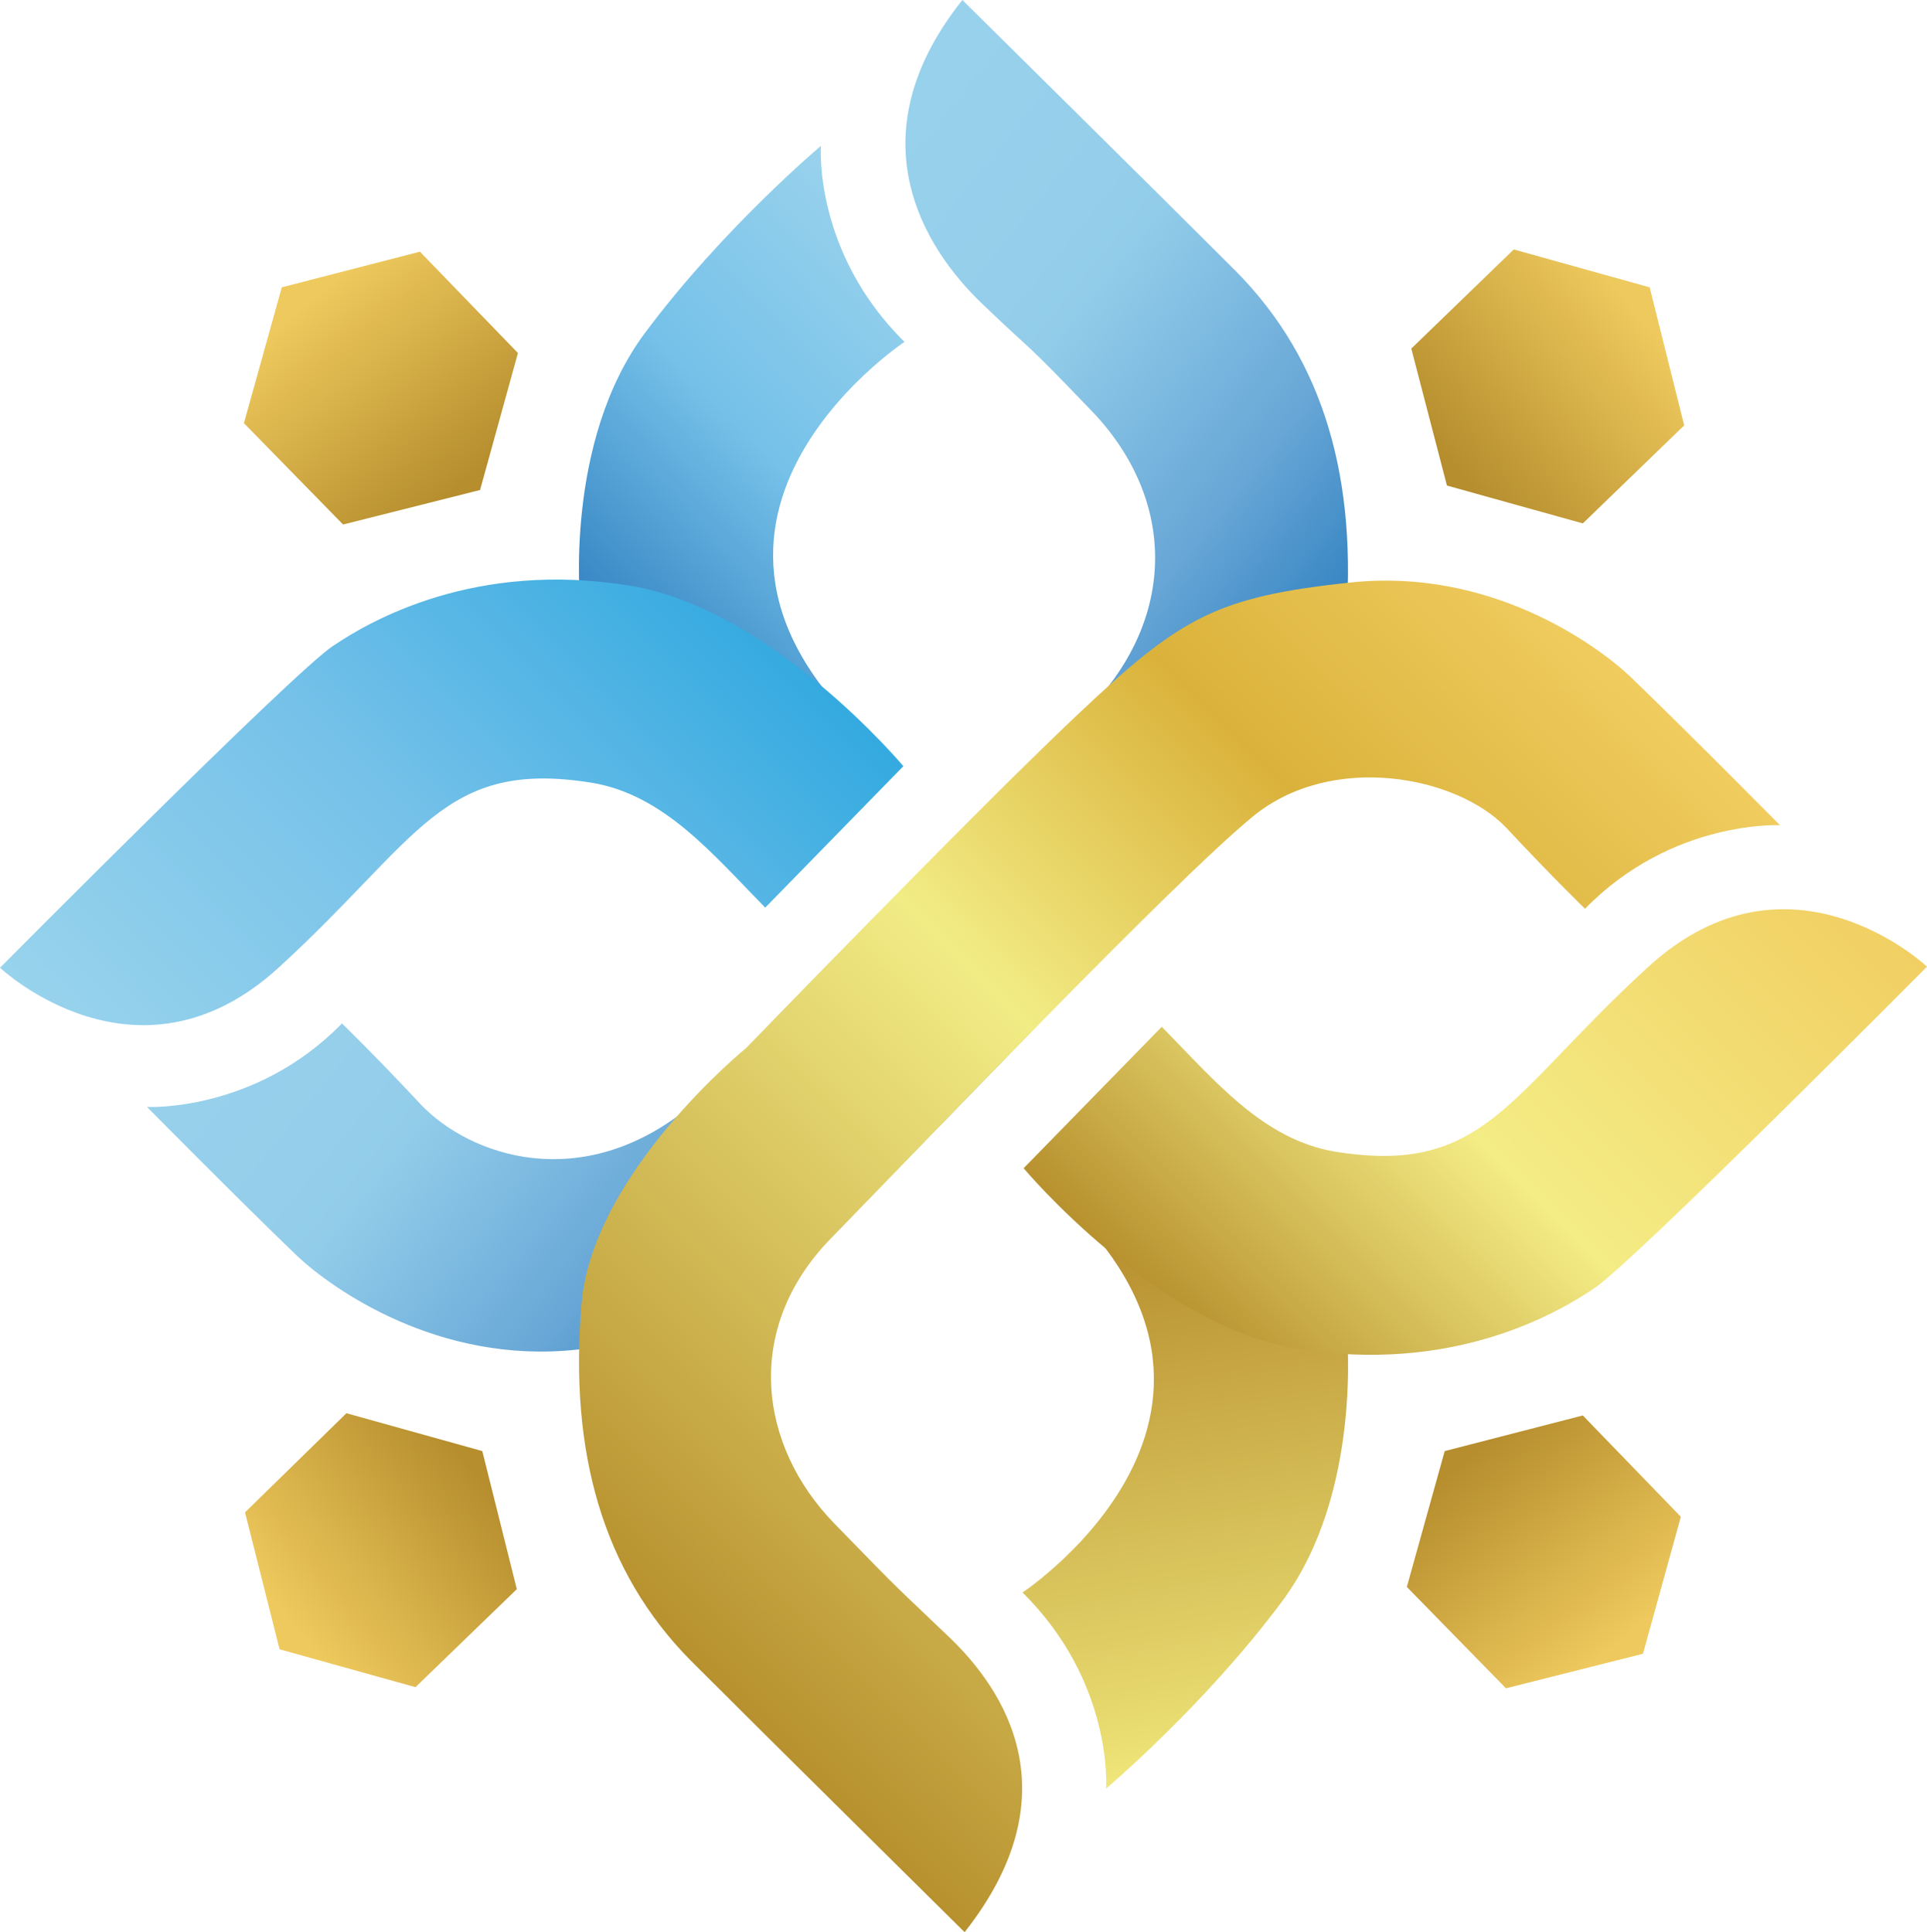 <?xml version="1.0" encoding="utf-8"?>
<!-- Generator: Adobe Illustrator 25.4.1, SVG Export Plug-In . SVG Version: 6.00 Build 0)  -->
<svg version="1.1" id="Layer_1" xmlns="http://www.w3.org/2000/svg" xmlns:xlink="http://www.w3.org/1999/xlink" x="0px" y="0px"
	 viewBox="0 0 173 173.5" style="enable-background:new 0 0 173 173.5;" xml:space="preserve">
<style type="text/css">
	.st0{fill:url(#SVGID_1_);}
	.st1{fill:url(#SVGID_00000178913913481758097830000000348160011066486453_);}
	.st2{fill:url(#SVGID_00000073002591187929978930000004472899272092510616_);}
	.st3{fill:url(#SVGID_00000042008494834990992560000016248699569763171999_);}
	.st4{fill:url(#SVGID_00000118371526701337193500000001030159501719987130_);}
	.st5{fill:url(#SVGID_00000156576110833570438370000008843789959002036635_);}
	.st6{fill:url(#SVGID_00000163751808445368047770000014752315552012497335_);}
	.st7{fill:url(#SVGID_00000046307002545153773310000007544354660101110171_);}
	.st8{fill:url(#SVGID_00000083064618436350560320000001014947849356611236_);}
	.st9{fill:url(#SVGID_00000023999503184255216100000004506806707585354932_);}
</style>
<g>
	
		<linearGradient id="SVGID_1_" gradientUnits="userSpaceOnUse" x1="44.271" y1="126.997" x2="95.518" y2="85.498" gradientTransform="matrix(1 0 0 -1 0 173.49)">
		<stop  offset="0" style="stop-color:#99D2EC"/>
		<stop  offset="0.349" style="stop-color:#94CEEA"/>
		<stop  offset="0.442" style="stop-color:#91CCE9"/>
		<stop  offset="0.626" style="stop-color:#7AB7DF"/>
		<stop  offset="0.763" style="stop-color:#67A6D6"/>
		<stop  offset="1" style="stop-color:#2F80C0"/>
	</linearGradient>
	<path class="st0" d="M86.4,0c0,0,17.3,17.1,24.6,24.4c7.9,8,10.9,18.7,9.8,32c-1,11.8-16.5,24.1-16.5,24.1s-17.2,17.9-27.8,28.6
		c-9.1,9.2-12.5,10.8-24.8,12.1c-12.3,1.3-21.8-5.4-25-8.4c-5.4-5.2-13.5-13.4-13.5-13.4s9.7,0.5,17.5-7.5c0,0,2.8,2.7,7.1,7.3
		c4.4,4.6,14.4,8.1,24.1,0.2c7-5.8,28.1-27.7,35.9-35.8s7.8-18.6,0.4-26.5c-6.8-7.1-5-5-10.1-9.9S76.6,12.3,86.4,0z"/>
	
		<linearGradient id="SVGID_00000142158741432737935080000001973913669013361853_" gradientUnits="userSpaceOnUse" x1="111.536" y1="15.047" x2="101.791" y2="70.316" gradientTransform="matrix(1 0 0 -1 0 173.49)">
		<stop  offset="0" style="stop-color:#B7912E"/>
		<stop  offset="0" style="stop-color:#F0E77A"/>
		<stop  offset="9.261604e-02" style="stop-color:#E8DB70"/>
		<stop  offset="0.87" style="stop-color:#B78E2E"/>
	</linearGradient>
	<path style="fill:url(#SVGID_00000142158741432737935080000001973913669013361853_);" d="M120.9,119.4c0,0,1.5,14.6-5.8,24.4
		c-7,9.4-15.8,16.8-15.8,16.8s0.7-9.5-7.5-17.6c0,0,26.4-17.5,0.2-38.1l29.7,14.7"/>
	<g>
		
			<linearGradient id="SVGID_00000070117706631761515790000014985267980247490476_" gradientUnits="userSpaceOnUse" x1="107.473" y1="52.806" x2="157.178" y2="102.512" gradientTransform="matrix(1 0 0 -1 0 173.49)">
			<stop  offset="0" style="stop-color:#B7912E"/>
			<stop  offset="0.439" style="stop-color:#F4EC85"/>
			<stop  offset="1" style="stop-color:#F1CF63"/>
		</linearGradient>
		<path style="fill:url(#SVGID_00000070117706631761515790000014985267980247490476_);" d="M91.9,104.9c0,0,11.8,14.1,24.5,16.2
			c13.9,2.3,23.3-3.1,26.7-5.4c3.4-2.2,29.9-28.9,29.9-28.9s-12.3-11.6-25,0s-14.7,18.8-28.2,16.6c-6.4-1.1-10.7-6.3-15.5-11.2
			L91.9,104.9z"/>
	</g>
	
		<linearGradient id="SVGID_00000138531808840907116180000005389554100138765497_" gradientUnits="userSpaceOnUse" x1="61.655" y1="24.735" x2="148.067" y2="111.147" gradientTransform="matrix(1 0 0 -1 0 173.49)">
		<stop  offset="0" style="stop-color:#B7912E"/>
		<stop  offset="0.506" style="stop-color:#F2EC85"/>
		<stop  offset="0.763" style="stop-color:#DAB23B"/>
		<stop  offset="1" style="stop-color:#F0CC5F"/>
	</linearGradient>
	<path style="fill:url(#SVGID_00000138531808840907116180000005389554100138765497_);" d="M86.6,173.5c0,0-17.3-17.1-24.6-24.4
		c-7.9-8-10.9-18.7-9.8-32c1-11.8,14.8-23,14.8-23s20.1-20.8,29.5-29.7s12.5-10.8,24.8-12.1c12.3-1.3,21.8,5.4,25,8.4
		c5.4,5.2,13.5,13.4,13.5,13.4s-9.7-0.5-17.5,7.5c0,0-2.8-2.7-7.1-7.3c-4.4-4.6-15.6-6.8-22.7-1s-30,29.8-37.9,37.9
		s-6.5,18.6,0.3,25.6s5.1,5.2,10.2,10.1C90.3,151.8,96.3,161.2,86.6,173.5z"/>
	
		<linearGradient id="SVGID_00000097477122264891305320000003774138861375968413_" gradientUnits="userSpaceOnUse" x1="89.321" y1="144.214" x2="57.252" y2="113.245" gradientTransform="matrix(1 0 0 -1 0 173.49)">
		<stop  offset="0" style="stop-color:#99D2EC"/>
		<stop  offset="0.506" style="stop-color:#75C1E9"/>
		<stop  offset="1" style="stop-color:#3482C2"/>
	</linearGradient>
	<path style="fill:url(#SVGID_00000097477122264891305320000003774138861375968413_);" d="M52.1,54.3c0,0-1.5-14.6,5.8-24.4
		c7-9.4,15.8-16.8,15.8-16.8s-0.7,9.5,7.5,17.6c0,0-26.4,17.5-0.2,38.1L51.4,54.1"/>
	<g>
		
			<linearGradient id="SVGID_00000025401889301269216080000003653290777774395824_" gradientUnits="userSpaceOnUse" x1="15.822" y1="70.768" x2="65.527" y2="120.473" gradientTransform="matrix(1 0 0 -1 0 173.49)">
			<stop  offset="0" style="stop-color:#98D3EC"/>
			<stop  offset="0.506" style="stop-color:#75C1E9"/>
			<stop  offset="1" style="stop-color:#34AAE0"/>
		</linearGradient>
		<path style="fill:url(#SVGID_00000025401889301269216080000003653290777774395824_);" d="M81.1,68.8c0,0-11.8-14.1-24.5-16.2
			c-13.9-2.3-23.3,3.1-26.7,5.4C26.5,60.2,0,86.9,0,86.9s12.3,11.6,25,0s14.7-18.8,28.2-16.6c6.4,1.1,10.7,6.3,15.5,11.2L81.1,68.8z
			"/>
	</g>
	
		<linearGradient id="SVGID_00000158007276521185689340000003843453378348155265_" gradientUnits="userSpaceOnUse" x1="121.588" y1="37.023" x2="136.381" y2="18.021" gradientTransform="matrix(1 -3.120732e-02 -3.120732e-02 -1 11.264 171.758)">
		<stop  offset="0" style="stop-color:#B68E2E"/>
		<stop  offset="0.892" style="stop-color:#EEC95D"/>
	</linearGradient>
	<polygon style="fill:url(#SVGID_00000158007276521185689340000003843453378348155265_);" points="147.5,148.5 135.2,151.6 
		126.3,142.5 129.7,130.3 142.1,127.1 150.9,136.2 	"/>
	
		<linearGradient id="SVGID_00000060722467464075843140000017582038819865163936_" gradientUnits="userSpaceOnUse" x1="-175.456" y1="681.74" x2="-160.663" y2="662.738" gradientTransform="matrix(-1 3.120732e-02 3.120732e-02 1 -155.447 -632.642)">
		<stop  offset="0" style="stop-color:#B68E2E"/>
		<stop  offset="0.892" style="stop-color:#EEC95D"/>
	</linearGradient>
	<polygon style="fill:url(#SVGID_00000060722467464075843140000017582038819865163936_);" points="25.3,25.8 37.7,22.6 46.5,31.7 
		43.1,44 30.8,47.1 21.9,38 	"/>
	
		<linearGradient id="SVGID_00000167392001312660760930000005296065061564080063_" gradientUnits="userSpaceOnUse" x1="321.991" y1="492.007" x2="336.784" y2="473.005" gradientTransform="matrix(3.120732e-02 1 1 -3.120732e-02 -459.196 -174.258)">
		<stop  offset="0" style="stop-color:#B68E2E"/>
		<stop  offset="0.892" style="stop-color:#EEC95D"/>
	</linearGradient>
	<polygon style="fill:url(#SVGID_00000167392001312660760930000005296065061564080063_);" points="25.1,148.1 22,135.8 31.1,126.9 
		43.3,130.3 46.4,142.7 37.3,151.5 	"/>
	
		<linearGradient id="SVGID_00000105410236734626491880000009183291159765959053_" gradientUnits="userSpaceOnUse" x1="-313.63" y1="66.615" x2="-298.837" y2="47.613" gradientTransform="matrix(-3.120732e-02 -1 -1 3.120732e-02 187.37 -273.861)">
		<stop  offset="0" style="stop-color:#B68E2E"/>
		<stop  offset="0.892" style="stop-color:#EEC95D"/>
	</linearGradient>
	<polygon style="fill:url(#SVGID_00000105410236734626491880000009183291159765959053_);" points="148.1,25.8 151.2,38.2 142.1,47 
		129.9,43.6 126.7,31.3 135.9,22.4 	"/>
</g>
</svg>
